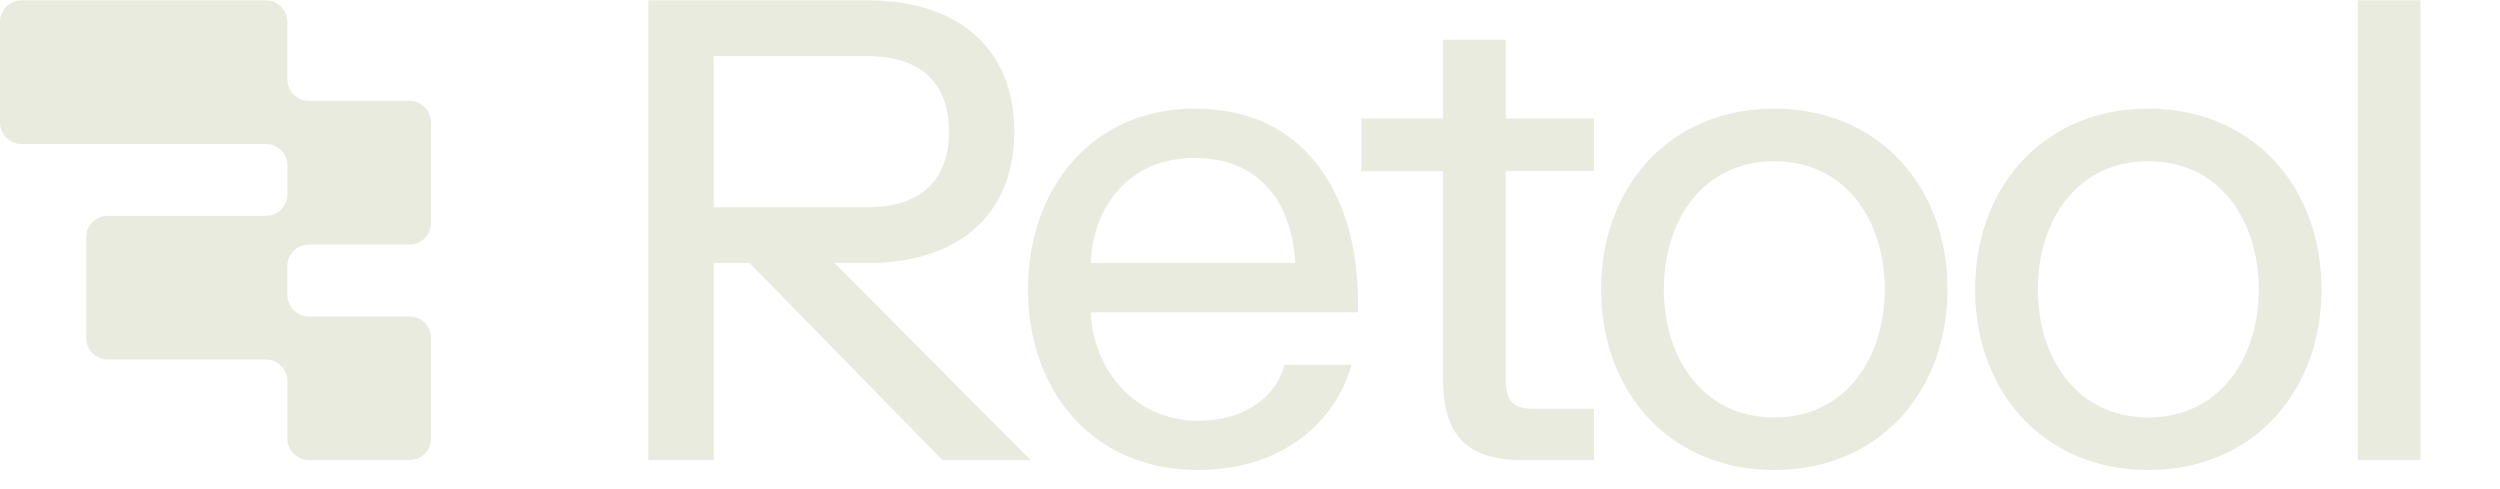 <svg xmlns:xlink="http://www.w3.org/1999/xlink" id="retool-logo" class="ActionNavLogo-module__cTIK-G__logo" fill="currentColor" viewBox="0 0 87 17" xmlns="http://www.w3.org/2000/svg" width="92"  height="18" ><path d="M35.866 16.001h-3.07l-6.708-6.857h-1.25V16h-2.275V0h7.618c3.207 0 5.117 1.714 5.117 4.572 0 2.857-1.91 4.572-5.117 4.572h-1.137L35.866 16Zm-2.842-11.43c0-1.622-.91-2.628-2.843-2.628h-5.344v5.258h5.344c1.933 0 2.843-1.006 2.843-2.63ZM41.689 16.344c-3.639 0-5.913-2.72-5.913-6.286 0-3.566 2.274-6.287 5.799-6.287 2.843 0 4.548 1.6 5.299 3.978.273.891.386 1.874.386 2.88v.229h-9.3c.068 1.92 1.477 3.771 3.729 3.771 1.933 0 2.82-1.12 3.002-1.943h2.342c-.546 1.943-2.365 3.658-5.344 3.658Zm-3.73-7.2h7.118c-.114-2.058-1.205-3.658-3.502-3.658-2.297 0-3.547 1.714-3.616 3.657ZM47.373 5.943V4.115h2.842V1.372h2.183v2.743h3.07v1.828h-3.07v7.2c0 .801.228 1.075 1.024 1.075h2.046v1.783h-2.501c-2.07 0-2.752-1.028-2.752-2.857v-7.2h-2.842ZM61.745 3.771c3.639 0 6.026 2.72 6.026 6.287 0 3.566-2.387 6.286-6.026 6.286s-6.026-2.72-6.026-6.286c0-3.566 2.387-6.287 6.026-6.287Zm0 1.83c-2.479 0-3.843 2.056-3.843 4.457 0 2.4 1.364 4.457 3.843 4.457s3.843-2.057 3.843-4.457S64.224 5.6 61.745 5.6ZM74.762 3.771c3.638 0 6.026 2.72 6.026 6.287 0 3.566-2.388 6.286-6.026 6.286-3.639 0-6.027-2.72-6.027-6.286 0-3.566 2.388-6.287 6.027-6.287Zm0 1.83c-2.48 0-3.844 2.056-3.844 4.457 0 2.4 1.365 4.457 3.844 4.457 2.478 0 3.843-2.057 3.843-4.457S77.24 5.6 74.762 5.6ZM84.234 0v16.001h-2.183V0h2.183ZM10 .75A.75.75 0 0 0 9.25 0H.75A.75.75 0 0 0 0 .75v3.5c0 .414.336.75.75.75h8.5a.75.75 0 0 1 .75.75v1a.75.75 0 0 1-.75.75h-5.5a.75.75 0 0 0-.75.75v3.5c0 .414.336.75.75.75h5.5a.75.75 0 0 1 .75.75v2c0 .415.336.75.75.75h3.5a.75.75 0 0 0 .75-.75v-3.5a.75.75 0 0 0-.75-.75h-3.5a.75.75 0 0 1-.75-.75v-1a.75.75 0 0 1 .75-.75h3.5a.75.75 0 0 0 .75-.75v-3.5a.75.75 0 0 0-.75-.75h-3.5a.75.75 0 0 1-.75-.75v-2Z" fill="#E9EBDF"></path></svg>